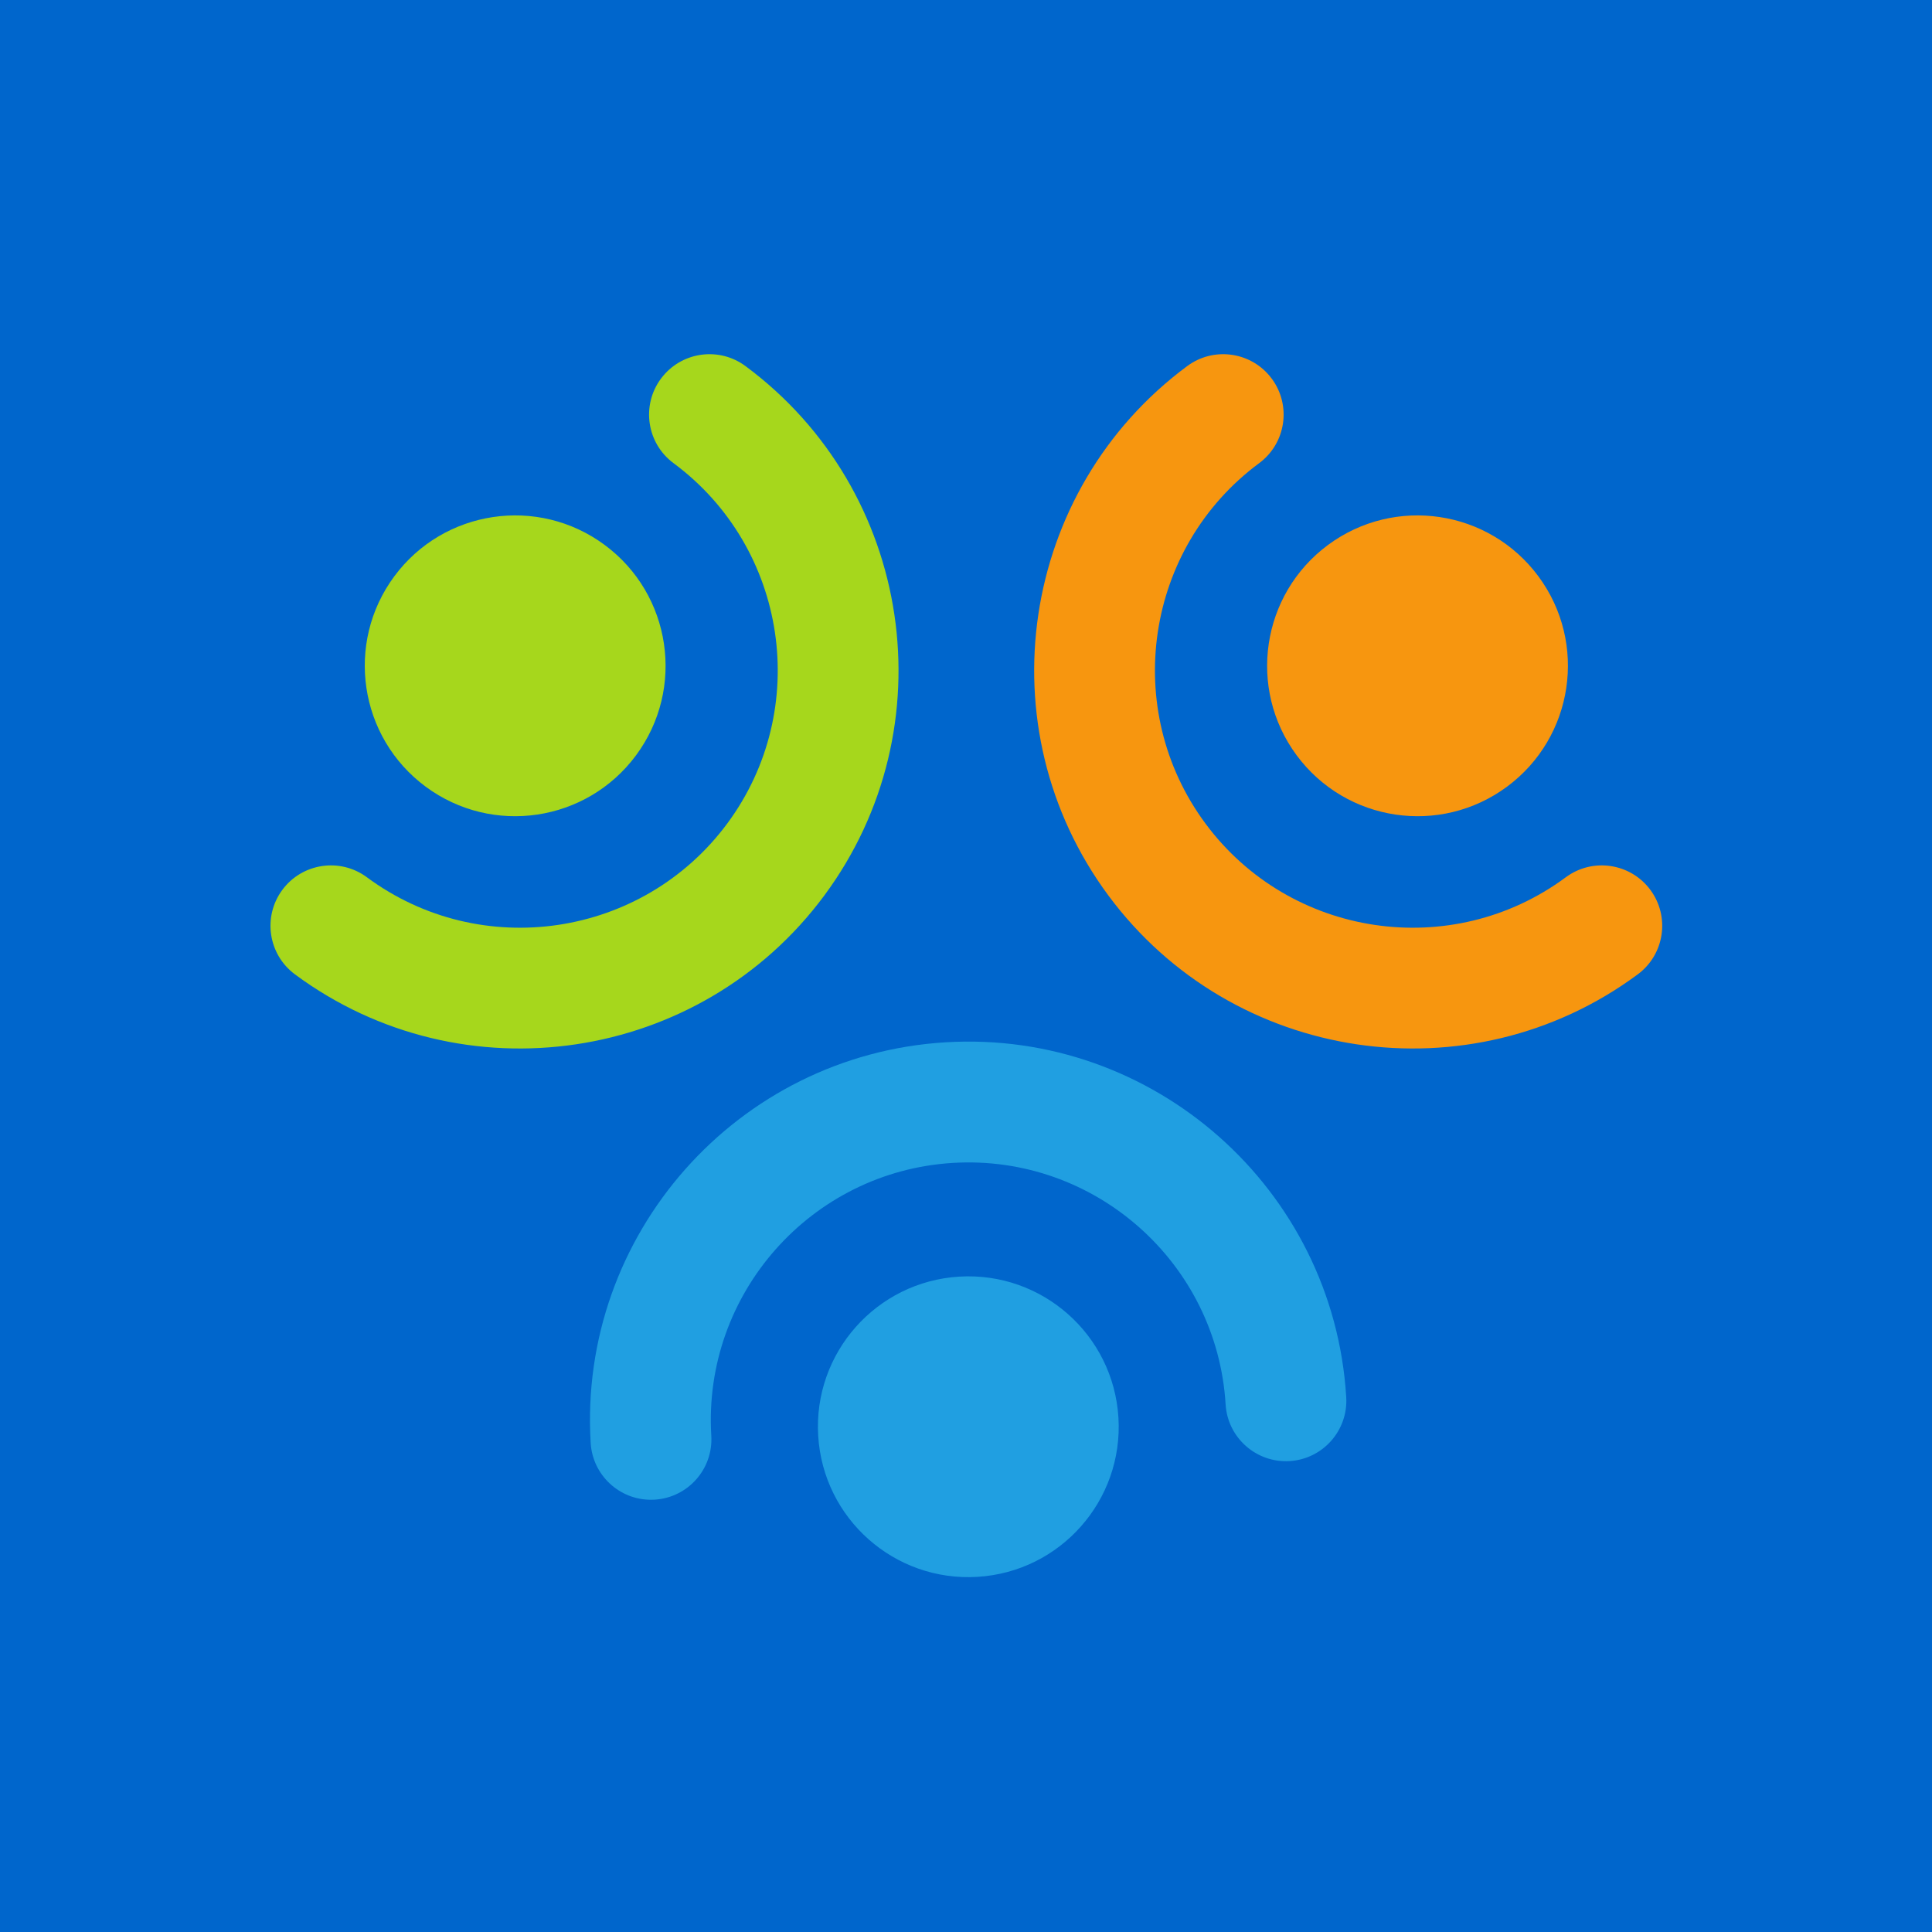 <?xml version="1.0" encoding="UTF-8" standalone="no"?>
<!-- Created with Inkscape (http://www.inkscape.org/) -->

<svg
   width="250"
   height="250"
   viewBox="0 0 66.146 66.146"
   version="1.1"
   id="svg1"
   inkscape:version="1.4.2 (f4327f4, 2025-05-13)"
   sodipodi:docname="avatar-iis.svg"
   xmlns:inkscape="http://www.inkscape.org/namespaces/inkscape"
   xmlns:sodipodi="http://sodipodi.sourceforge.net/DTD/sodipodi-0.dtd"
   xmlns="http://www.w3.org/2000/svg"
   xmlns:svg="http://www.w3.org/2000/svg">
  <sodipodi:namedview
     id="namedview1"
     pagecolor="#ffffff"
     bordercolor="#000000"
     borderopacity="0.25"
     inkscape:showpageshadow="2"
     inkscape:pageopacity="0.0"
     inkscape:pagecheckerboard="0"
     inkscape:deskcolor="#d1d1d1"
     inkscape:document-units="mm"
     inkscape:zoom="2.0578704"
     inkscape:cx="222.31721"
     inkscape:cy="236.89538"
     inkscape:window-width="2560"
     inkscape:window-height="1369"
     inkscape:window-x="-8"
     inkscape:window-y="-8"
     inkscape:window-maximized="1"
     inkscape:current-layer="layer1" />
  <defs
     id="defs1">
    <clipPath
       id="clipPath831-1"
       clipPathUnits="userSpaceOnUse">
      <path
         inkscape:connector-curvature="0"
         id="path829-5"
         d="M 5.85,9.68 H 516.455 V 165.912 H 5.85 Z" />
    </clipPath>
    <clipPath
       id="clipPath867-2"
       clipPathUnits="userSpaceOnUse">
      <path
         inkscape:connector-curvature="0"
         id="path865-7"
         d="M 5.85,9.68 H 516.455 V 165.912 H 5.85 Z" />
    </clipPath>
  </defs>
  <g
     inkscape:label="Livello 1"
     inkscape:groupmode="layer"
     id="layer1">
    <rect
       style="fill:#0066cc;fill-opacity:1;stroke-width:0;stroke-linecap:round;stroke-linejoin:round"
       id="rect15-1"
       width="66.146"
       height="66.146"
       x="0"
       y="1.3877788e-17"
       inkscape:label="rect" />
    <g
       transform="matrix(0.268,0,0,-0.268,7.693,56.591)"
       inkscape:label="IIS-logo-colori"
       id="g823">
      <g
         id="g825">
        <g
           clip-path="url(#clipPath831-1)"
           id="g827">
          <g
             transform="translate(54.451,19.565)"
             id="g833">
            <path
               inkscape:connector-curvature="0"
               id="path835"
               style="fill:#209fe1;fill-opacity:1;fill-rule:nonzero;stroke:none"
               d="M 0,0 C -4.049,0 -7.447,3.154 -7.697,7.25 -9.313,33.86 11.021,56.825 37.633,58.442 64.226,60.059 87.208,39.724 88.825,13.112 89.083,8.857 85.844,5.199 81.589,4.941 77.346,4.685 73.676,7.921 73.417,12.176 72.317,30.293 56.677,44.132 38.568,43.034 20.453,41.934 6.611,26.301 7.712,8.186 7.97,3.931 4.73,0.272 0.476,0.013 0.315,0.004 0.157,0 0,0" />
          </g>
          <g
             transform="translate(75.82,27.729)"
             id="g837">
            <path
               inkscape:connector-curvature="0"
               id="path839"
               style="fill:#209fe1;fill-opacity:1;fill-rule:nonzero;stroke:none"
               d="M 0,0 C -0.645,10.591 7.422,19.699 18.013,20.342 28.604,20.986 37.712,12.922 38.355,2.329 38.999,-8.262 30.935,-17.37 20.342,-18.013 9.751,-18.656 0.644,-10.591 0,0" />
          </g>
          <g
             transform="translate(56.026,163.16)"
             id="g841">
            <path
               inkscape:connector-curvature="0"
               id="path843"
               style="fill:#a6d71c;fill-opacity:1;fill-rule:nonzero;stroke:none"
               d="m 0,0 c 2.603,3.102 7.203,3.677 10.5,1.236 21.424,-15.867 25.946,-46.206 10.078,-67.63 -15.853,-21.41 -46.205,-25.944 -67.63,-10.079 -3.425,2.537 -4.145,7.371 -1.607,10.797 2.531,3.414 7.369,4.145 10.795,1.609 14.585,-10.802 35.239,-7.717 46.038,6.86 10.802,14.584 7.723,35.237 -6.861,46.039 -3.425,2.536 -4.145,7.37 -1.609,10.795 C -0.2,-0.246 -0.102,-0.12 0,0" />
          </g>
          <g
             transform="translate(48.544,141.543)"
             id="g845">
            <path
               inkscape:connector-curvature="0"
               id="path847"
               style="fill:#a6d71c;fill-opacity:1;fill-rule:nonzero;stroke:none"
               d="m 0,0 c 8.527,-6.315 10.32,-18.347 4.005,-26.875 -6.316,-8.527 -18.349,-10.32 -26.876,-4.005 -8.526,6.316 -10.319,18.347 -4.004,26.875 C -20.56,4.522 -8.527,6.315 0,0" />
          </g>
          <g
             transform="translate(133.467,163.16)"
             id="g849">
            <path
               inkscape:connector-curvature="0"
               id="path851"
               style="fill:#f7960f;fill-opacity:1;fill-rule:nonzero;stroke:none"
               d="m 0,0 c -2.603,3.102 -7.203,3.677 -10.502,1.236 -21.423,-15.867 -25.944,-46.206 -10.077,-67.63 15.853,-21.41 46.205,-25.944 67.63,-10.079 3.425,2.537 4.145,7.371 1.607,10.797 -2.53,3.414 -7.369,4.145 -10.795,1.609 -14.584,-10.802 -35.239,-7.717 -46.038,6.86 -10.803,14.584 -7.723,35.237 6.861,46.039 3.425,2.536 4.145,7.37 1.609,10.795 C 0.199,-0.246 0.102,-0.12 0,0" />
          </g>
          <g
             transform="translate(140.948,141.543)"
             id="g853">
            <path
               inkscape:connector-curvature="0"
               id="path855"
               style="fill:#f7960f;fill-opacity:1;fill-rule:nonzero;stroke:none"
               d="m 0,0 c -8.526,-6.315 -10.319,-18.347 -4.005,-26.875 6.317,-8.527 18.349,-10.32 26.876,-4.005 8.527,6.316 10.32,18.347 4.004,26.875 C 20.561,4.522 8.527,6.315 0,0" />
          </g>
        </g>
      </g>
      <g
         id="g861">
        <g
           clip-path="url(#clipPath867-2)"
           id="g863">
          <g
             transform="translate(277.201,105.698)"
             id="g869" />
          <g
             transform="translate(219.253,47.916)"
             id="g873" />
          <g
             transform="translate(219.253,53.205)"
             id="g877" />
        </g>
      </g>
    </g>
  </g>
</svg>
